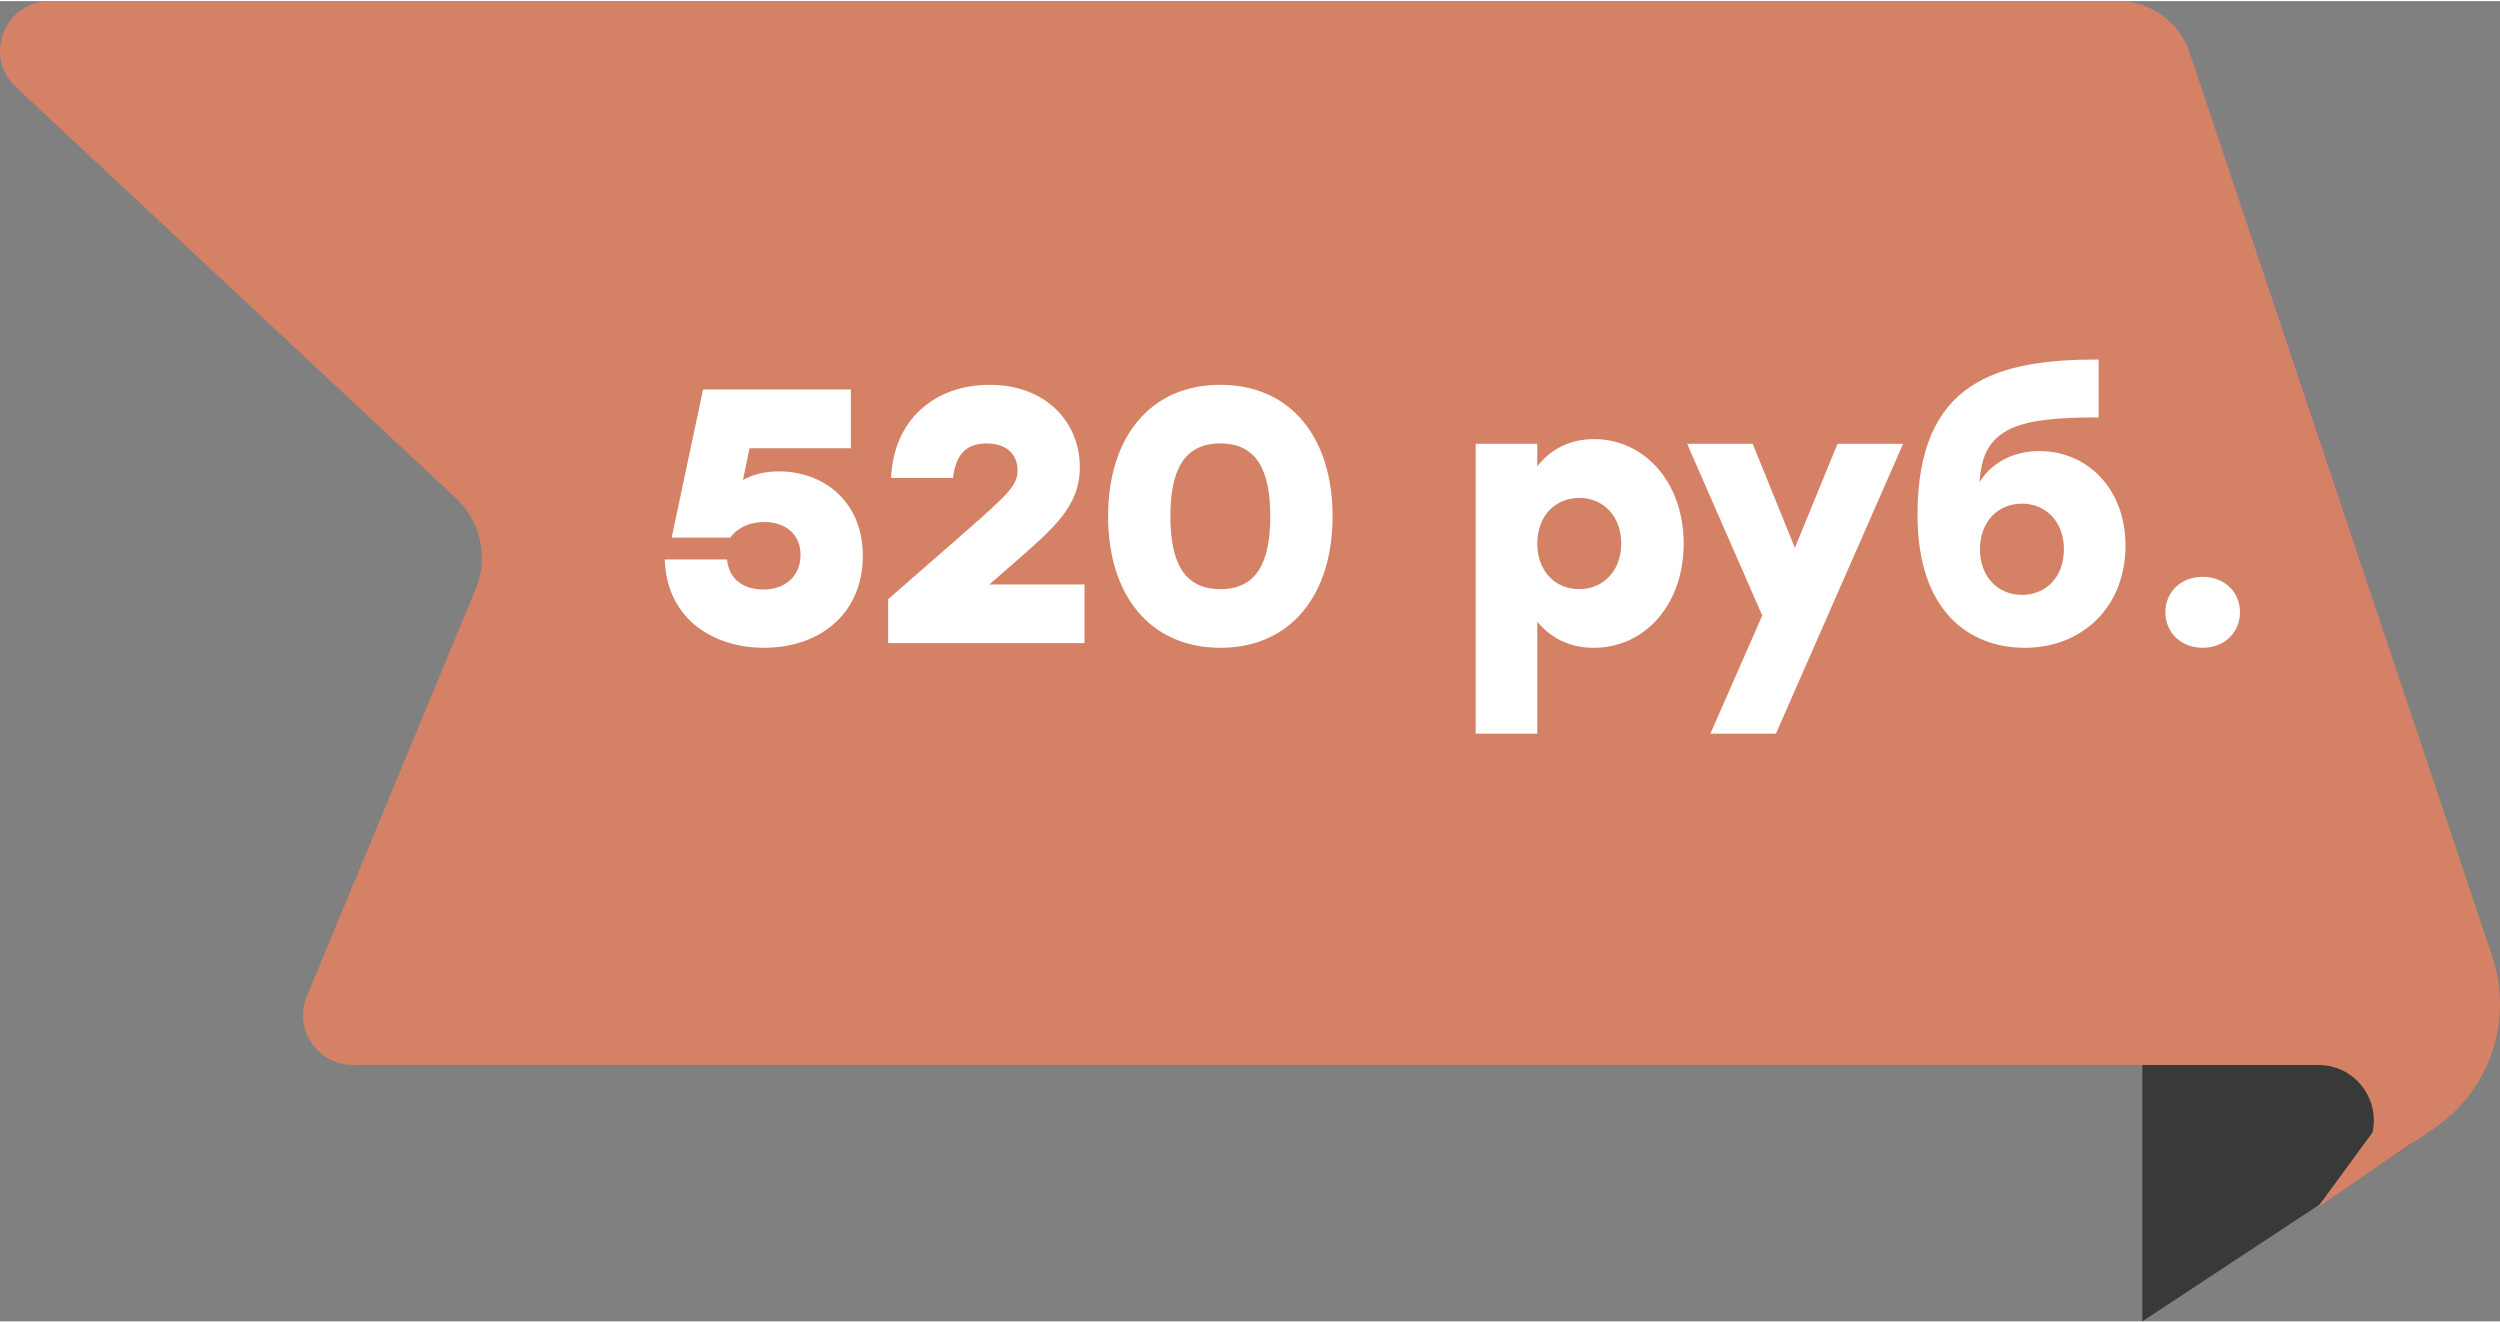 <?xml version="1.0" encoding="UTF-8"?> <svg xmlns="http://www.w3.org/2000/svg" xmlns:xlink="http://www.w3.org/1999/xlink" xmlns:xodm="http://www.corel.com/coreldraw/odm/2003" xml:space="preserve" width="690px" height="365px" version="1.1" style="shape-rendering:geometricPrecision; text-rendering:geometricPrecision; image-rendering:optimizeQuality; fill-rule:evenodd; clip-rule:evenodd" viewBox="0 0 144.12 76.11"><rect x="0" y="0" width="144.12" height="76.11" fill="#808080" stroke="none"/> <defs> <style type="text/css"> .fil0 {fill:#373A36;fill-rule:nonzero} .fil1 {fill:#D48166;fill-rule:nonzero} .fil2 {fill:white;fill-rule:nonzero} </style> </defs> <g id="Слой_x0020_1">  <path class="fil0" d="M123.5 76.11l15.16 -9.99c3.23,-2.12 3.01,-6.93 -0.4,-8.75l-14.76 -7.86 0 26.6z"></path> <path class="fil1" d="M20.34 61.33l113.31 0c2.05,0 3.56,1.9 3.12,3.89l-3.16 4.31 6.62 -4.49c3.28,-2.16 4.69,-6.26 3.44,-9.98l-17.44 -52.09c-0.59,-1.77 -2.26,-2.97 -4.13,-2.97l-119.23 0c-2.6,0 -3.85,3.18 -1.95,4.96l25.37 23.7c1.43,1.34 1.88,3.43 1.13,5.24l-9.73 23.47c-0.78,1.89 0.61,3.96 2.65,3.96z"></path> <path class="fil2" d="M44.9 27.11c-0.88,0 -1.55,0.21 -2.07,0.5l0.38 -1.83 5.84 0 0 -3.39 -8.52 0 -1.81 8.54 3.38 0c0.25,-0.39 0.92,-0.9 1.96,-0.9 1.23,0 2.09,0.71 2.09,1.9 0,1.13 -0.79,1.99 -2.15,1.99 -0.98,0 -1.96,-0.46 -2.09,-1.73l-3.59 0c0.13,3.54 2.92,5.09 5.72,5.09 3.24,0 5.7,-1.98 5.7,-5.3 0,-3.16 -2.29,-4.87 -4.84,-4.87z"></path> <path id="_1" class="fil2" d="M57.03 33.63l0.04 -0.03 1.36 -1.19c2.29,-2 3.82,-3.27 3.82,-5.55 0,-2.53 -1.9,-4.74 -5.2,-4.74 -3.22,0 -5.55,2.07 -5.68,5.37l3.57 0c0.15,-1.32 0.73,-1.99 1.94,-1.99 1.34,0 1.78,0.82 1.78,1.53 0,0.87 -0.44,1.31 -3.18,3.71l-4.28 3.74 0 2.53 11.32 0 0 -3.38 -5.49 0z"></path> <path id="_2" class="fil2" d="M70.35 22.12c-4.05,0 -6.47,3.03 -6.47,7.58 0,4.55 2.42,7.58 6.47,7.58 4.05,0 6.47,-3.03 6.47,-7.58 0,-4.55 -2.42,-7.58 -6.47,-7.58zm0 11.78c-2.07,0 -2.88,-1.51 -2.88,-4.2 0,-2.69 0.81,-4.2 2.88,-4.2 2.07,0 2.88,1.51 2.88,4.2 0,2.69 -0.81,4.2 -2.88,4.2z"></path> <path id="_3" class="fil2" d="M91.9 25.25c-1.46,0 -2.55,0.63 -3.28,1.57l0 -1.3 -3.55 0 0 16.71 3.55 0 0 -6.45c0.75,0.89 1.8,1.5 3.26,1.5 2.92,0 5.18,-2.46 5.18,-6.01 0,-3.57 -2.3,-6.02 -5.16,-6.02zm-0.86 8.65c-1.38,0 -2.42,-1.03 -2.42,-2.63 0,-1.59 1.04,-2.63 2.42,-2.63 1.38,0 2.42,1.04 2.42,2.63 0,1.6 -1.06,2.63 -2.42,2.63z"></path> <polygon id="_4" class="fil2" points="105.93,25.52 103.47,31.52 101.04,25.52 97.26,25.52 101.59,35.42 98.6,42.23 102.38,42.23 109.71,25.52 "></polygon> <path id="_5" class="fil2" d="M117.56 25.94c-1.4,0 -2.69,0.59 -3.44,1.78 0.16,-3.26 2.4,-3.72 6.86,-3.72l0 -3.34c-5.84,0 -10.44,1.23 -10.44,8.96 0,5.59 3.01,7.66 6.19,7.66 3.27,0 5.8,-2.32 5.8,-5.89 0,-3.3 -2.21,-5.45 -4.97,-5.45zm-1 8.29c-1.36,0 -2.42,-1.02 -2.42,-2.63 0,-1.59 1.04,-2.63 2.42,-2.63 1.38,0 2.42,1.04 2.42,2.63 0,1.61 -1.04,2.63 -2.42,2.63z"></path> <path id="_6" class="fil2" d="M126.98 33.19c-1.23,0 -2.15,0.85 -2.15,2.04 0,1.19 0.92,2.05 2.15,2.05 1.23,0 2.15,-0.86 2.15,-2.05 0,-1.19 -0.92,-2.04 -2.15,-2.04z"></path> </g> </svg> 